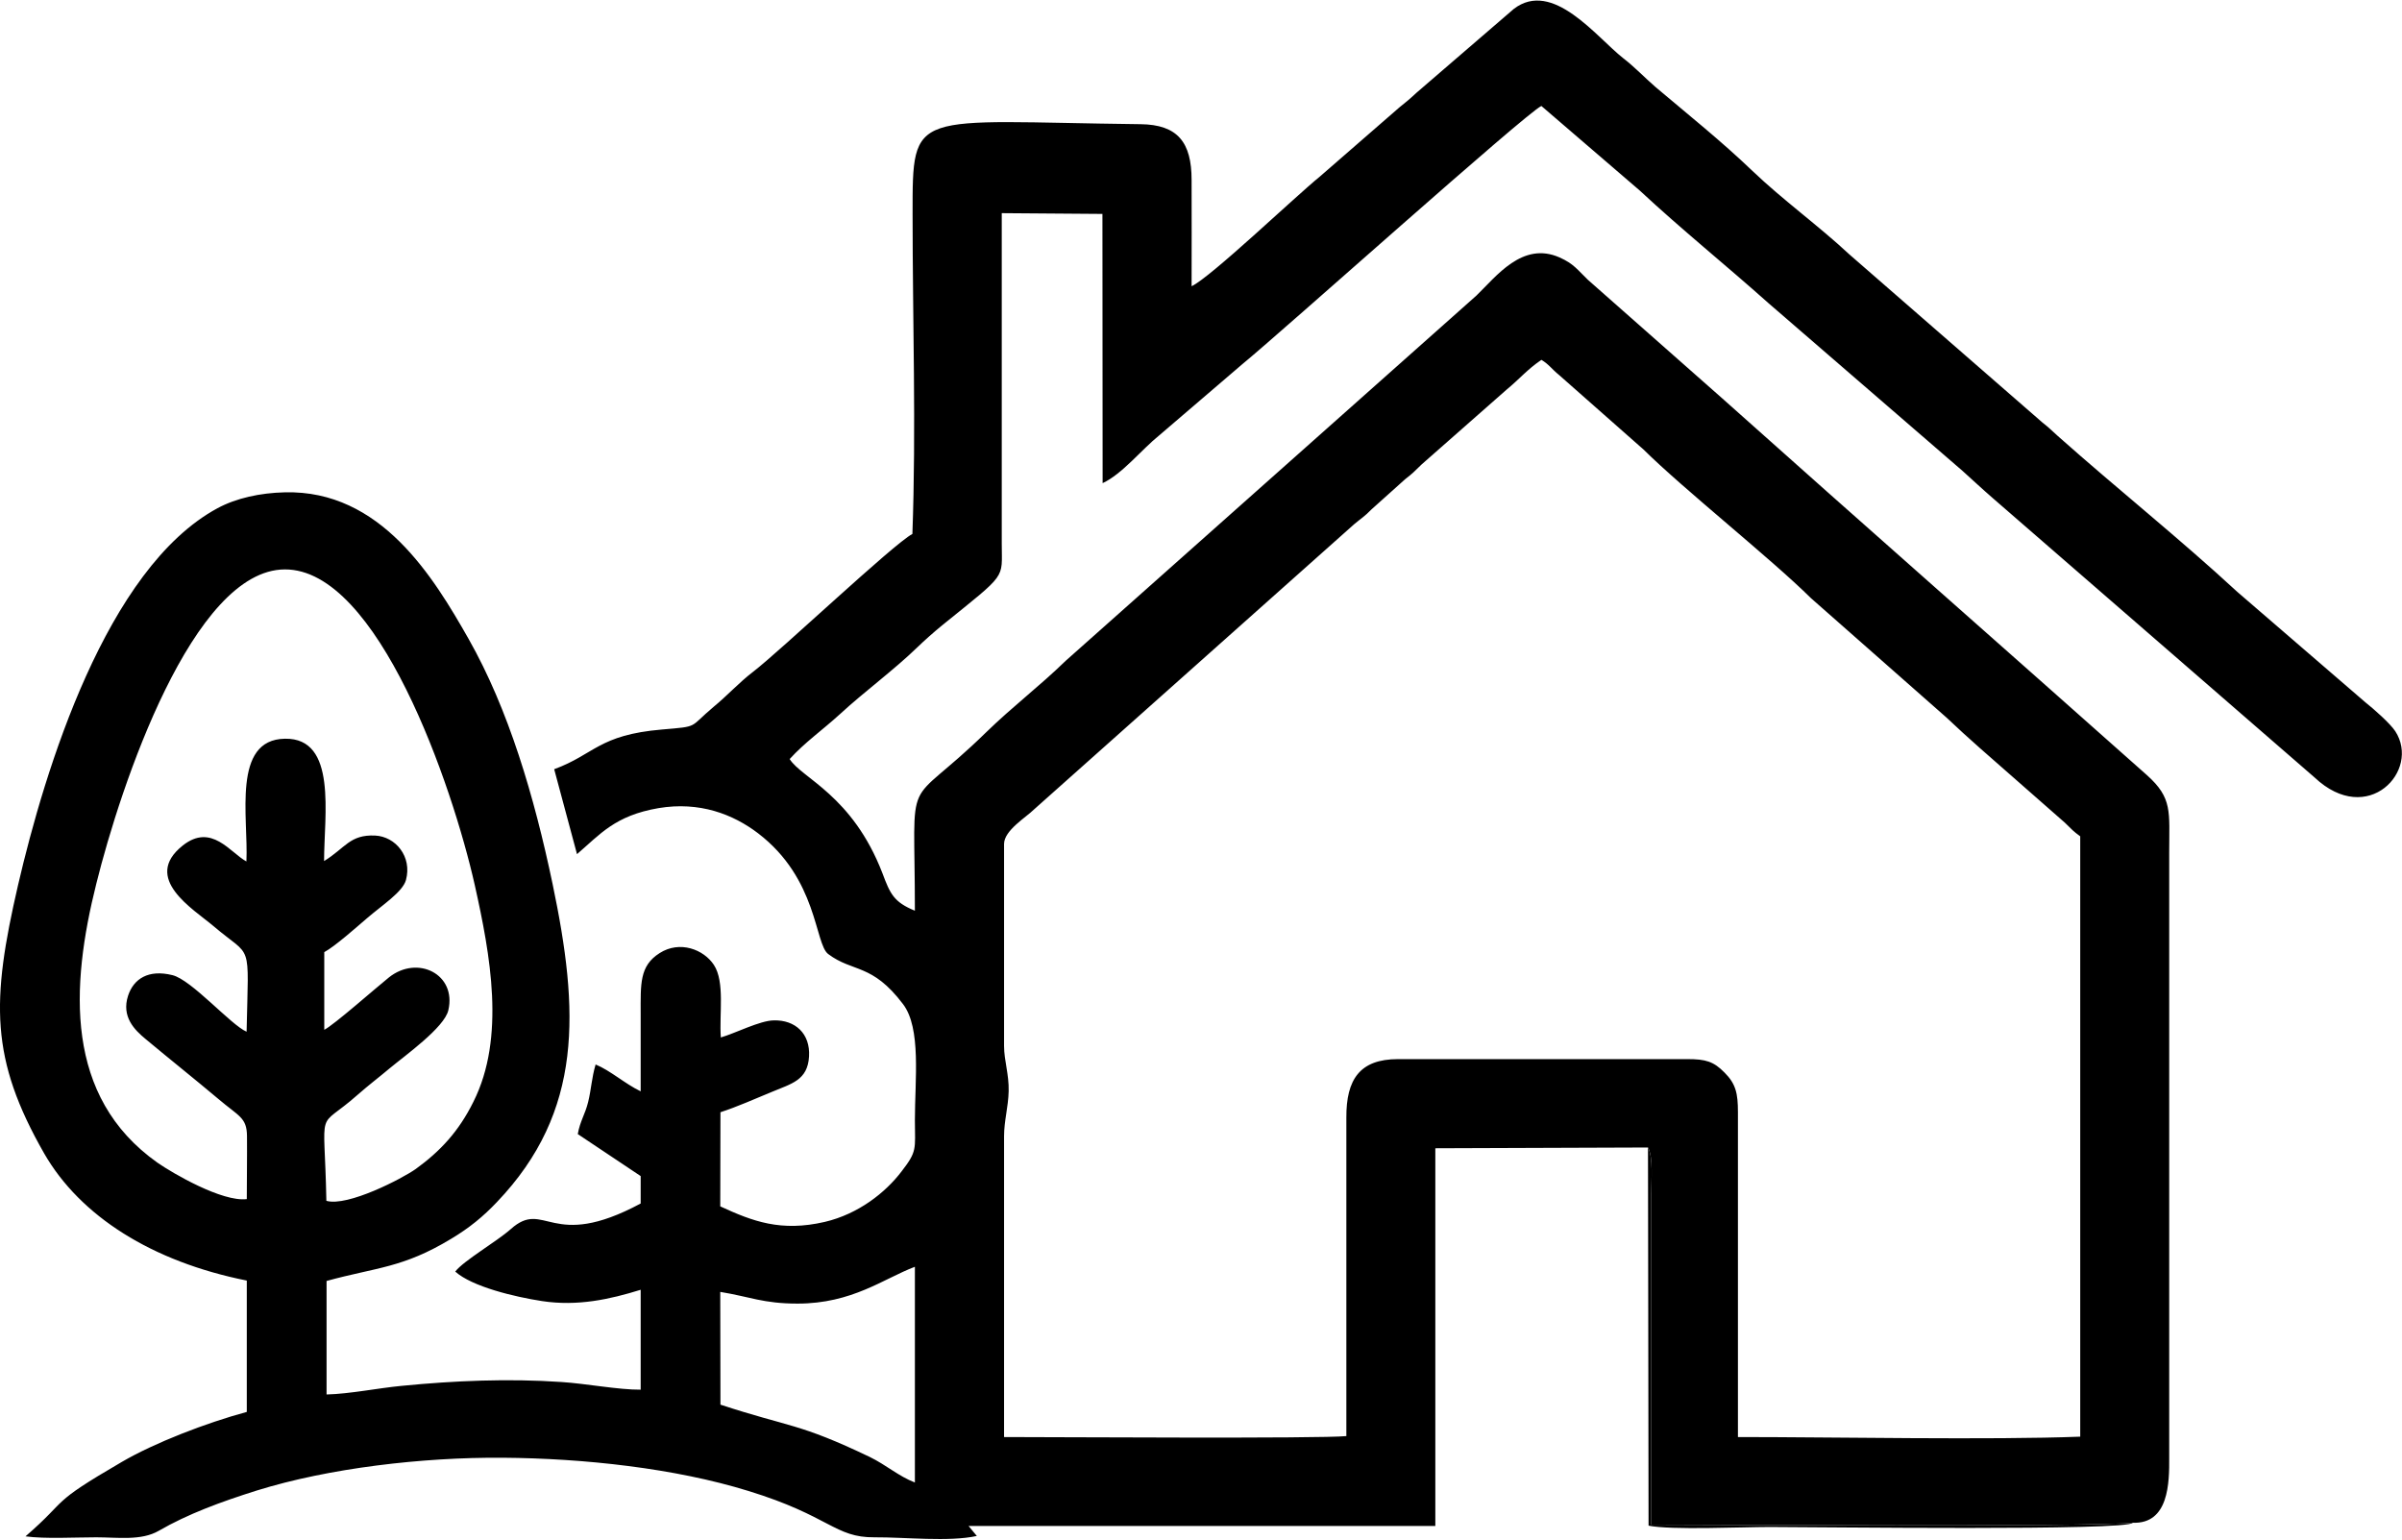<?xml version="1.0" encoding="UTF-8"?>
<!DOCTYPE svg PUBLIC "-//W3C//DTD SVG 1.1//EN" "http://www.w3.org/Graphics/SVG/1.1/DTD/svg11.dtd">
<!-- Creator: CorelDRAW 2020 (64-Bit) -->
<svg xmlns="http://www.w3.org/2000/svg" xml:space="preserve" width="312px" height="200px" version="1.1" style="shape-rendering:geometricPrecision; text-rendering:geometricPrecision; image-rendering:optimizeQuality; fill-rule:evenodd; clip-rule:evenodd"
viewBox="0 0 125.26 80.24"
 xmlns:xlink="http://www.w3.org/1999/xlink"
 xmlns:xodm="http://www.corel.com/coreldraw/odm/2003">
 <defs>
  <style type="text/css">
   <![CDATA[
    .fil0 {fill:black}
   ]]>
  </style>
 </defs>
 <g id="Слой_x0020_1">
  <g id="_2431397664048">
   <path class="fil0" d="M41.59 67.96c2.86,0 4.48,-1.3 6.12,-1.92l0 11.25c-0.84,-0.32 -1.49,-0.91 -2.35,-1.33 -3.74,-1.79 -4.14,-1.53 -7.79,-2.73l-0.01 -5.88c1.54,0.25 2.24,0.61 4.03,0.61zm10.77 -23.97c0,-0.71 1.15,-1.39 1.56,-1.8l16.7 -14.88c0.37,-0.31 0.54,-0.4 0.9,-0.77l1.75 -1.57c0.41,-0.32 0.45,-0.37 0.87,-0.78l4.43 -3.9c0.68,-0.56 1.05,-1.03 1.81,-1.55 0.38,0.22 0.56,0.5 0.91,0.78l4.42 3.9c2.09,2.07 6.64,5.68 8.73,7.75l7.07 6.23c0.65,0.61 1.07,1 1.74,1.59l4.43 3.89c0.39,0.38 0.43,0.44 0.8,0.71l0 31.31c-4.63,0.18 -12.84,0.02 -17.85,0.02l0 -16.94c0,-0.99 -0.11,-1.48 -0.7,-2.07 -0.57,-0.58 -0.98,-0.7 -1.93,-0.7l-15.1 0c-1.99,0 -2.7,1.06 -2.69,3.05l0 16.61c-1.33,0.14 -15.32,0.05 -17.85,0.05l0 -15.69c0,-0.81 0.22,-1.51 0.24,-2.35 0.02,-0.9 -0.24,-1.58 -0.24,-2.36l0 -10.53zm-39.49 18.52c-1.28,0.16 -3.87,-1.35 -4.66,-1.9 -4.86,-3.44 -4.53,-9.19 -3.19,-14.54 1.28,-5.16 5.04,-16.38 9.83,-16.4 4.86,-0.03 8.74,11.26 9.91,16.47 0.81,3.63 1.61,7.94 -0.07,11.29 -0.77,1.56 -1.74,2.59 -3.01,3.51 -0.69,0.49 -3.55,1.98 -4.66,1.66 -0.1,-5.17 -0.57,-3.58 1.63,-5.53 0.58,-0.51 1.1,-0.9 1.67,-1.38 0.78,-0.65 2.86,-2.13 3.06,-3.03 0.44,-1.88 -1.61,-2.9 -3.1,-1.71 -0.65,0.52 -2.88,2.49 -3.37,2.73l0 -4.05c0.56,-0.3 1.68,-1.3 2.23,-1.77 0.79,-0.68 1.86,-1.37 2.03,-1.99 0.33,-1.22 -0.54,-2.27 -1.61,-2.32 -1.32,-0.06 -1.55,0.65 -2.66,1.33 0,-2.39 0.7,-6.43 -2.04,-6.38 -2.78,0.04 -1.9,4.11 -2.01,6.4 -0.84,-0.45 -1.82,-2.02 -3.32,-0.83 -2.15,1.71 0.55,3.31 1.6,4.2 2.05,1.75 1.83,0.64 1.73,5.51 -0.81,-0.34 -2.87,-2.71 -3.87,-2.95 -1.25,-0.31 -2.02,0.19 -2.31,1.07 -0.36,1.1 0.34,1.79 0.91,2.26 1.27,1.06 2.54,2.07 3.8,3.13 1.07,0.91 1.48,0.96 1.49,1.93 0.01,1.09 -0.01,2.2 -0.01,3.29zm73.07 -2.69c0.28,0.51 0.17,1.72 0.17,2.46l0 17.21c2.76,0 22.9,0.13 25.11,-0.1 1.88,0.07 1.91,-2.08 1.9,-3.4l0 -31.58c0,-2.11 0.18,-2.81 -1.16,-4.01 -7.41,-6.59 -14.75,-13.04 -22.17,-19.67l-6.99 -6.17c-0.54,-0.52 -0.73,-0.83 -1.47,-1.16 -1.94,-0.86 -3.31,1 -4.34,1.99l-21.41 19.04c-1.4,1.36 -2.74,2.36 -4.16,3.74 -4.37,4.27 -3.71,1.64 -3.71,9.3 -1.1,-0.45 -1.29,-0.88 -1.69,-1.95 -1.57,-4.08 -4.22,-4.96 -4.84,-5.96 0.79,-0.87 1.71,-1.51 2.63,-2.35 1.27,-1.17 2.79,-2.28 4.02,-3.47 0.36,-0.35 0.89,-0.82 1.32,-1.17 3.4,-2.75 3.09,-2.36 3.09,-4.23l0 -17.25 5.25 0.04 0.01 14.04c1.02,-0.47 2.05,-1.77 2.95,-2.49l4.33 -3.71c2.11,-1.73 14.77,-13.08 15.6,-13.47l5.13 4.41c2.19,2.04 4.48,3.88 6.72,5.88l10.11 8.74c0.6,0.54 0.99,0.91 1.6,1.44l16.76 14.55c2.78,2.62 5.54,-0.36 4.21,-2.41 -0.27,-0.41 -1.12,-1.16 -1.55,-1.5l-6.69 -5.77c-3.02,-2.79 -6.28,-5.39 -9.35,-8.12 -0.35,-0.31 -0.45,-0.43 -0.81,-0.71l-10.07 -8.77c-1.62,-1.51 -3.46,-2.83 -5.06,-4.36 -1.63,-1.56 -3.31,-2.9 -5.05,-4.37 -0.6,-0.52 -1.07,-1.03 -1.68,-1.5 -1.4,-1.1 -3.68,-4.13 -5.71,-2.57l-5.06 4.36c-0.43,0.4 -0.52,0.46 -0.9,0.77l-4.15 3.61c-1.26,1.02 -5.71,5.27 -6.69,5.72 0,-1.85 0.01,-3.7 0,-5.54 0,-1.96 -0.72,-2.89 -2.67,-2.91 -11.97,-0.14 -11.88,-0.87 -11.88,4.71 0,5.52 0.19,11.15 -0.01,16.66 -1,0.53 -6.86,6.08 -8.32,7.2 -0.72,0.55 -1.33,1.23 -2.05,1.82 -1.31,1.1 -0.72,1.01 -2.69,1.18 -3.3,0.28 -3.52,1.3 -5.62,2.07l1.19 4.43c1.21,-1.04 1.98,-2.01 4.25,-2.4 2.14,-0.36 3.89,0.32 5.19,1.31 3.12,2.38 2.95,5.77 3.66,6.3 1.29,0.97 2.28,0.47 3.9,2.61 0.96,1.26 0.62,3.95 0.62,6.06 0.01,1.53 0.12,1.61 -0.69,2.66 -0.84,1.11 -2.26,2.23 -4.01,2.64 -2.29,0.53 -3.76,-0.03 -5.45,-0.81l0.01 -4.91c0.87,-0.28 1.8,-0.7 2.68,-1.06 1.02,-0.43 1.87,-0.6 1.94,-1.85 0.07,-1.19 -0.72,-1.91 -1.84,-1.88 -0.73,0.01 -2.02,0.68 -2.76,0.89 -0.09,-1.22 0.22,-2.89 -0.36,-3.78 -0.53,-0.81 -1.78,-1.29 -2.83,-0.62 -1.06,0.67 -0.99,1.61 -0.99,3.18 0,1.34 0,2.69 0,4.03 -0.83,-0.4 -1.57,-1.08 -2.35,-1.4 -0.21,0.72 -0.22,1.26 -0.39,1.96 -0.16,0.65 -0.42,0.99 -0.54,1.67l3.28 2.19 0 1.43c-4.71,2.53 -4.98,-0.27 -6.78,1.34 -0.72,0.64 -2.45,1.64 -2.89,2.21 0.88,0.79 3.1,1.32 4.53,1.54 1.85,0.28 3.53,-0.09 5.14,-0.59l0 5.21c-1.15,0.01 -2.86,-0.32 -4.13,-0.4 -2.76,-0.19 -5.58,-0.07 -8.33,0.2 -1.26,0.12 -2.7,0.42 -3.92,0.45l0 -5.92c2.62,-0.72 3.97,-0.67 6.5,-2.2 0.95,-0.57 1.67,-1.16 2.38,-1.91 4.54,-4.75 4.28,-10.02 2.91,-16.58 -0.96,-4.59 -2.3,-9.12 -4.38,-12.79 -1.83,-3.22 -4.58,-7.78 -9.59,-7.65 -1.28,0.03 -2.53,0.3 -3.51,0.83 -5.8,3.14 -9,13.63 -10.4,19.66 -1.4,6.06 -1.46,9.05 1.37,14 1.88,3.26 5.61,5.63 10.56,6.62l0 6.85c-2.11,0.57 -4.81,1.61 -6.52,2.61 -3.87,2.25 -2.7,1.87 -5.02,3.88 1.01,0.14 2.61,0.05 3.69,0.05 1.12,0 2.34,0.19 3.26,-0.34 1.52,-0.88 3.24,-1.51 5.11,-2.1 3.76,-1.17 8.64,-1.74 12.82,-1.71 4.25,0.03 8.99,0.55 12.81,1.73 4.27,1.31 4.5,2.44 6.59,2.42 1.59,-0.01 3.86,0.25 5.33,-0.07l-0.43 -0.52 24.34 0 0 -19.7 11.09 -0.04z"/>
   <path class="fil0" d="M111.22 79.39c-2.21,0.23 -22.35,0.1 -25.11,0.1l0 -17.21c0,-0.74 0.11,-1.95 -0.17,-2.46l0.03 19.72c1.14,0.24 4.91,0.07 6.32,0.07 2.54,0 18.7,0.21 18.93,-0.22z"/>
  </g>
 </g>
</svg>
